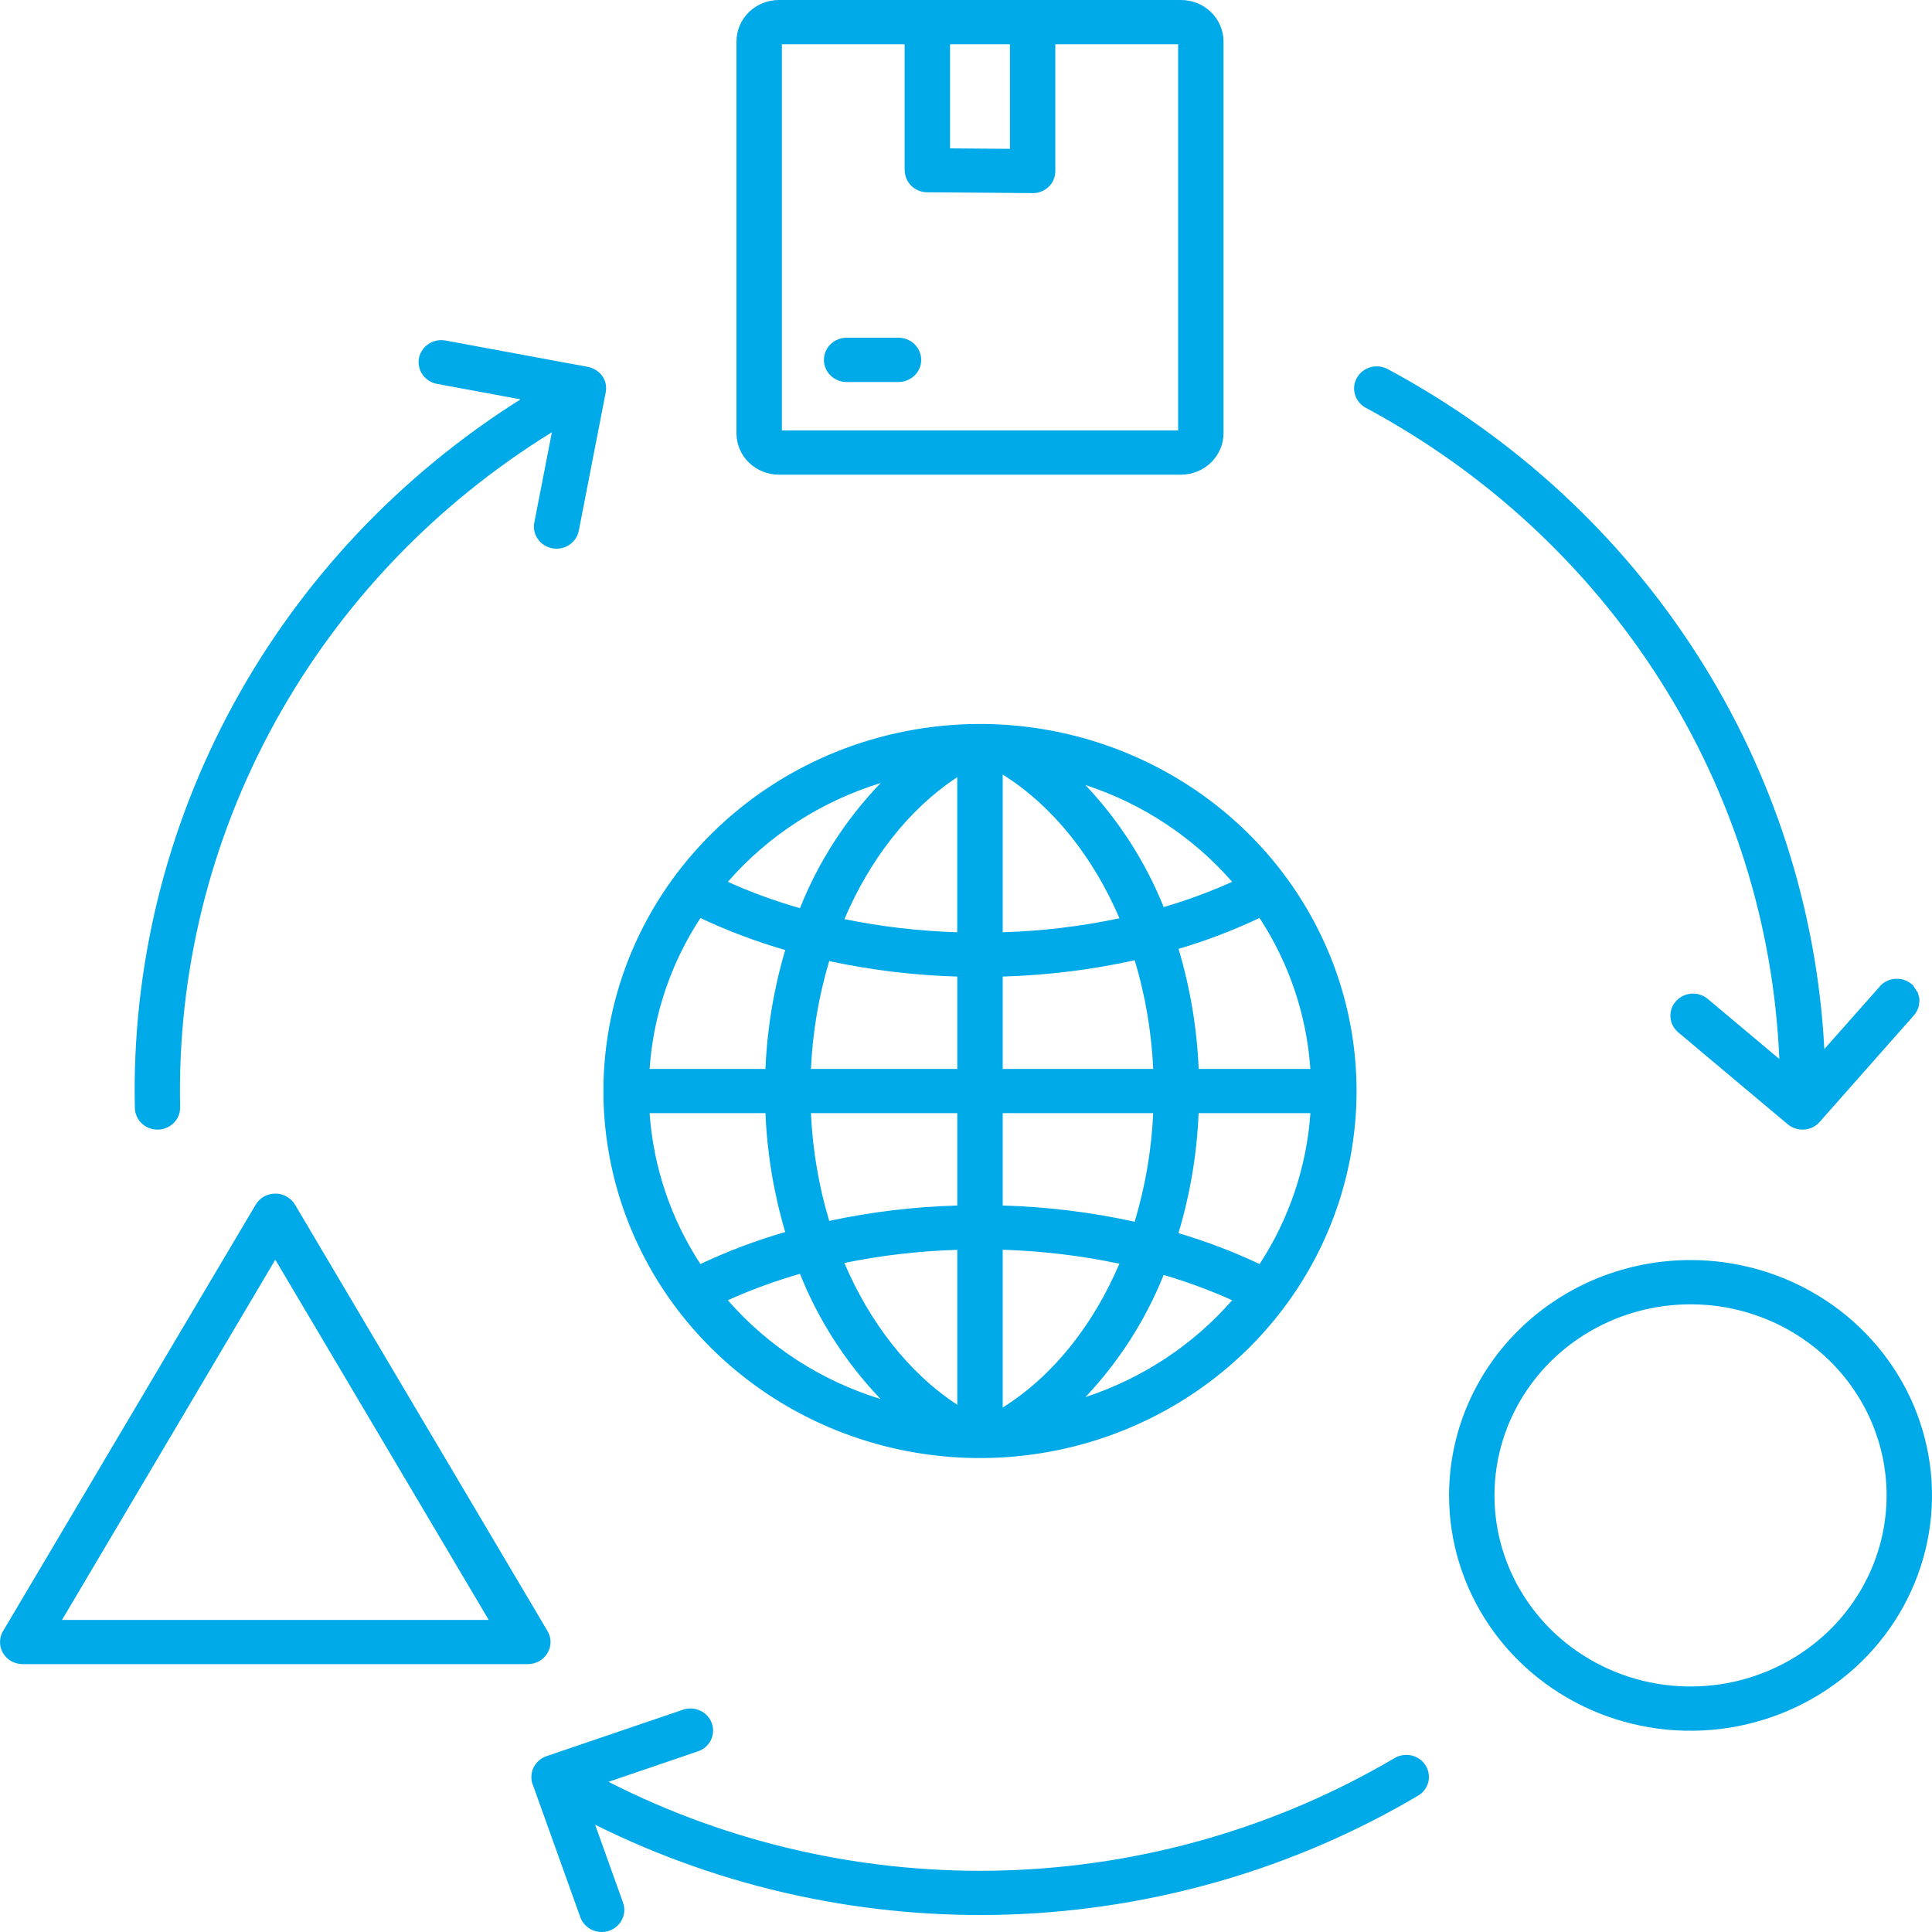 <svg width="30" height="30" viewBox="0 0 30 30" fill="none" xmlns="http://www.w3.org/2000/svg">
<path fill-rule="evenodd" clip-rule="evenodd" d="M13.16 5.932C13.112 5.933 13.065 5.926 13.021 5.909C12.976 5.893 12.936 5.868 12.902 5.836C12.867 5.804 12.84 5.765 12.822 5.723C12.803 5.68 12.794 5.634 12.794 5.588C12.794 5.542 12.803 5.496 12.822 5.453C12.84 5.411 12.867 5.372 12.902 5.34C12.936 5.308 12.976 5.283 13.021 5.267C13.065 5.25 13.112 5.243 13.16 5.244H13.938C13.986 5.243 14.033 5.25 14.077 5.267C14.121 5.283 14.162 5.308 14.196 5.34C14.23 5.372 14.258 5.411 14.276 5.453C14.295 5.496 14.304 5.542 14.304 5.588C14.304 5.634 14.295 5.68 14.276 5.723C14.258 5.765 14.23 5.804 14.196 5.836C14.162 5.868 14.121 5.893 14.077 5.909C14.033 5.926 13.986 5.933 13.938 5.932H13.16ZM15.682 0.687H14.752V2.304L15.682 2.311V0.687ZM18.294 0.687H16.387V2.656C16.387 2.704 16.377 2.751 16.358 2.795C16.338 2.839 16.309 2.878 16.272 2.911C16.236 2.943 16.193 2.967 16.146 2.982C16.099 2.997 16.05 3.003 16.001 2.998L14.399 2.986C14.306 2.986 14.217 2.95 14.151 2.886C14.086 2.822 14.049 2.735 14.049 2.644H14.047V0.687H12.141V6.684H18.294V0.687ZM12.095 0C11.92 0 11.753 0.068 11.629 0.188C11.506 0.309 11.436 0.472 11.436 0.642V6.729C11.436 6.813 11.453 6.897 11.486 6.975C11.519 7.053 11.568 7.123 11.629 7.183C11.69 7.242 11.763 7.289 11.843 7.322C11.923 7.354 12.008 7.371 12.095 7.371H18.34C18.514 7.37 18.681 7.302 18.805 7.182C18.928 7.062 18.998 6.899 18.999 6.729V0.642C18.998 0.472 18.929 0.309 18.805 0.189C18.682 0.068 18.515 0.001 18.34 0H12.095ZM15.217 11.242C16.374 11.242 17.504 11.577 18.466 12.203C19.428 12.829 20.177 13.719 20.62 14.761C21.062 15.802 21.178 16.948 20.952 18.053C20.727 19.159 20.17 20.174 19.352 20.971C18.534 21.768 17.492 22.311 16.358 22.531C15.224 22.751 14.048 22.638 12.98 22.207C11.911 21.775 10.998 21.045 10.355 20.108C9.713 19.171 9.37 18.069 9.37 16.942C9.37 15.43 9.986 13.98 11.083 12.912C12.179 11.843 13.666 11.242 15.217 11.242ZM13.111 19.611C13.5 20.524 14.101 21.313 14.865 21.814V19.407C14.275 19.425 13.689 19.493 13.111 19.611ZM12.592 17.285C12.618 17.852 12.713 18.414 12.876 18.958C13.53 18.818 14.195 18.738 14.865 18.719V17.285L12.592 17.285ZM12.876 14.924C12.713 15.469 12.618 16.031 12.592 16.598H14.865V15.164C14.196 15.145 13.53 15.064 12.876 14.924ZM14.864 12.068C14.102 12.569 13.501 13.359 13.112 14.272C13.689 14.39 14.275 14.458 14.864 14.476V12.068ZM12.422 14.102C12.708 13.382 13.133 12.723 13.675 12.159C12.751 12.443 11.929 12.974 11.302 13.693C11.664 13.856 12.039 13.993 12.422 14.102ZM11.886 16.598C11.912 15.973 12.015 15.353 12.193 14.752C11.741 14.621 11.3 14.455 10.876 14.255C10.415 14.959 10.144 15.765 10.087 16.598H11.886ZM12.193 19.131C12.015 18.53 11.912 17.91 11.886 17.285H10.087C10.145 18.118 10.416 18.924 10.876 19.628C11.3 19.428 11.741 19.261 12.193 19.131ZM13.674 21.724C13.134 21.16 12.709 20.5 12.422 19.78C12.039 19.89 11.664 20.027 11.302 20.19C11.929 20.909 12.751 21.44 13.674 21.724ZM18.069 19.797C17.789 20.497 17.377 21.14 16.855 21.694C17.74 21.403 18.527 20.884 19.133 20.19C18.788 20.035 18.433 19.904 18.069 19.797ZM18.612 17.285C18.586 17.916 18.481 18.542 18.299 19.148C18.731 19.276 19.152 19.436 19.559 19.628C20.019 18.924 20.29 18.118 20.348 17.285L18.612 17.285ZM18.3 14.734C18.482 15.341 18.586 15.966 18.613 16.598H20.347C20.29 15.764 20.019 14.959 19.558 14.254C19.152 14.446 18.732 14.607 18.3 14.734ZM16.853 12.189C17.376 12.742 17.788 13.385 18.07 14.085C18.433 13.979 18.788 13.848 19.133 13.693C18.527 12.999 17.739 12.479 16.853 12.189ZM17.383 14.259C16.983 13.326 16.36 12.522 15.57 12.027V14.476C16.18 14.458 16.786 14.385 17.383 14.259ZM17.907 16.598C17.881 16.026 17.785 15.46 17.62 14.911C16.946 15.059 16.26 15.144 15.57 15.164V16.598H17.907ZM17.619 18.971C17.784 18.423 17.881 17.856 17.907 17.285H15.57V18.719C16.26 18.739 16.946 18.823 17.619 18.971ZM15.57 21.856C16.368 21.357 16.985 20.552 17.382 19.623C16.786 19.497 16.179 19.425 15.57 19.406V21.856ZM28.403 21.122C27.977 20.707 27.435 20.425 26.844 20.31C26.254 20.196 25.641 20.255 25.085 20.479C24.529 20.704 24.053 21.084 23.719 21.572C23.384 22.06 23.206 22.634 23.206 23.221C23.206 23.807 23.384 24.381 23.719 24.869C24.053 25.357 24.529 25.737 25.085 25.962C25.641 26.187 26.254 26.245 26.844 26.131C27.435 26.016 27.977 25.734 28.403 25.319C28.974 24.762 29.295 24.008 29.295 23.221C29.295 22.434 28.974 21.679 28.403 21.122ZM26.25 19.566C26.992 19.566 27.717 19.78 28.334 20.182C28.95 20.583 29.431 21.154 29.715 21.822C29.998 22.49 30.073 23.225 29.928 23.933C29.783 24.642 29.426 25.294 28.902 25.805C28.377 26.316 27.709 26.664 26.982 26.805C26.255 26.946 25.501 26.874 24.815 26.597C24.13 26.32 23.545 25.852 23.133 25.251C22.721 24.65 22.501 23.943 22.501 23.221C22.501 22.251 22.896 21.322 23.599 20.637C24.302 19.951 25.256 19.566 26.25 19.566ZM4.275 19.56L0.963 25.154H7.589L4.275 19.56ZM4.582 18.708L8.502 25.327C8.533 25.379 8.549 25.438 8.549 25.498C8.549 25.558 8.532 25.617 8.501 25.669C8.471 25.721 8.426 25.764 8.373 25.794C8.32 25.824 8.26 25.84 8.198 25.84V25.841H0.353C0.289 25.841 0.226 25.824 0.171 25.792C0.116 25.76 0.071 25.714 0.041 25.659C0.011 25.604 -0.003 25.542 0.001 25.479C0.004 25.417 0.025 25.357 0.061 25.305L3.971 18.705C4.002 18.653 4.047 18.609 4.1 18.579C4.154 18.549 4.215 18.534 4.277 18.534C4.339 18.534 4.4 18.55 4.453 18.581C4.507 18.612 4.551 18.655 4.582 18.708ZM6.791 5.962L8.083 6.201C6.204 7.385 4.668 9.017 3.62 10.944C2.572 12.87 2.046 15.025 2.094 17.205C2.095 17.25 2.105 17.294 2.124 17.336C2.142 17.377 2.169 17.414 2.202 17.445C2.235 17.476 2.275 17.501 2.318 17.517C2.361 17.534 2.406 17.542 2.453 17.541C2.499 17.54 2.544 17.53 2.586 17.512C2.629 17.494 2.667 17.468 2.699 17.436C2.731 17.403 2.756 17.365 2.773 17.323C2.79 17.281 2.798 17.237 2.797 17.192C2.752 15.108 3.26 13.049 4.271 11.213C5.282 9.377 6.763 7.826 8.57 6.712L8.296 8.118C8.28 8.207 8.3 8.298 8.353 8.372C8.406 8.447 8.486 8.497 8.577 8.514C8.668 8.531 8.763 8.512 8.839 8.461C8.916 8.411 8.969 8.332 8.987 8.244L9.405 6.096C9.444 5.897 9.313 5.716 9.081 5.688L6.92 5.288C6.875 5.279 6.828 5.279 6.782 5.288C6.736 5.297 6.693 5.315 6.655 5.34C6.616 5.366 6.583 5.398 6.558 5.436C6.532 5.474 6.514 5.516 6.506 5.561C6.497 5.606 6.498 5.651 6.508 5.696C6.517 5.74 6.536 5.782 6.563 5.819C6.589 5.857 6.623 5.888 6.662 5.913C6.701 5.937 6.745 5.954 6.791 5.962ZM9.675 29.545C9.706 29.63 9.7 29.725 9.659 29.806C9.619 29.888 9.547 29.951 9.459 29.981C9.371 30.011 9.274 30.005 9.19 29.966C9.106 29.926 9.042 29.856 9.011 29.77L8.282 27.736C8.262 27.693 8.251 27.645 8.251 27.598C8.25 27.55 8.26 27.503 8.279 27.459C8.299 27.415 8.327 27.375 8.363 27.343C8.399 27.31 8.441 27.285 8.488 27.269L10.606 26.548C10.649 26.533 10.696 26.527 10.742 26.53C10.788 26.532 10.833 26.544 10.874 26.563C10.916 26.583 10.953 26.61 10.984 26.644C11.015 26.677 11.038 26.716 11.053 26.759C11.069 26.802 11.075 26.846 11.072 26.891C11.07 26.936 11.058 26.98 11.038 27.021C11.018 27.061 10.99 27.098 10.955 27.128C10.921 27.157 10.881 27.18 10.837 27.195L9.449 27.668C11.344 28.634 13.462 29.108 15.6 29.044C17.737 28.979 19.822 28.379 21.652 27.301C21.691 27.277 21.735 27.261 21.781 27.254C21.827 27.247 21.874 27.248 21.919 27.259C21.964 27.27 22.007 27.289 22.044 27.315C22.082 27.342 22.113 27.376 22.138 27.415C22.162 27.453 22.177 27.496 22.184 27.541C22.191 27.586 22.189 27.631 22.178 27.675C22.166 27.719 22.146 27.761 22.118 27.797C22.09 27.833 22.056 27.863 22.015 27.886C20.102 29.016 17.924 29.649 15.688 29.728C13.452 29.806 11.233 29.326 9.241 28.334L9.675 29.545ZM26.519 15.512C26.449 15.453 26.357 15.423 26.264 15.429C26.171 15.436 26.085 15.478 26.024 15.547C25.962 15.616 25.932 15.705 25.939 15.796C25.945 15.886 25.989 15.971 26.059 16.03L27.759 17.457C27.794 17.487 27.835 17.509 27.879 17.523C27.922 17.538 27.969 17.543 28.015 17.54C28.061 17.537 28.106 17.525 28.147 17.505C28.188 17.484 28.225 17.456 28.255 17.422L29.72 15.765C29.757 15.722 29.783 15.67 29.797 15.615C29.815 15.464 29.8 15.518 29.783 15.42L29.704 15.3L29.691 15.288L29.684 15.282L29.677 15.276L29.67 15.271L29.663 15.265L29.656 15.26L29.648 15.255L29.641 15.251L29.633 15.246L29.626 15.242L29.618 15.238L29.61 15.234C29.608 15.233 29.605 15.232 29.602 15.23L29.595 15.227L29.587 15.224L29.579 15.221L29.57 15.218L29.562 15.215L29.554 15.213L29.546 15.21L29.538 15.208L29.529 15.206L29.521 15.205L29.513 15.203L29.504 15.202L29.496 15.201L29.488 15.2L29.479 15.199L29.471 15.199H29.437L29.429 15.199L29.42 15.2L29.412 15.201L29.404 15.202L29.395 15.203L29.387 15.205L29.379 15.206L29.37 15.208L29.362 15.21L29.354 15.213L29.346 15.215L29.338 15.218L29.33 15.22L29.322 15.223L29.314 15.227L29.306 15.23L29.299 15.234L29.291 15.237L29.283 15.241L29.276 15.245L29.268 15.25L29.261 15.254L29.254 15.259L29.247 15.264L29.24 15.269L29.233 15.274L29.226 15.28C29.224 15.282 29.222 15.284 29.22 15.286L29.213 15.291L29.207 15.298L28.328 16.29C28.214 14.112 27.531 11.999 26.344 10.151C25.157 8.302 23.505 6.78 21.544 5.729C21.462 5.687 21.367 5.677 21.278 5.703C21.189 5.729 21.114 5.788 21.07 5.867C21.025 5.946 21.014 6.039 21.04 6.126C21.065 6.213 21.125 6.286 21.205 6.331C23.079 7.335 24.654 8.794 25.779 10.565C26.905 12.337 27.542 14.362 27.629 16.444L26.519 15.512Z" fill="#00A9E8"/>
</svg>
